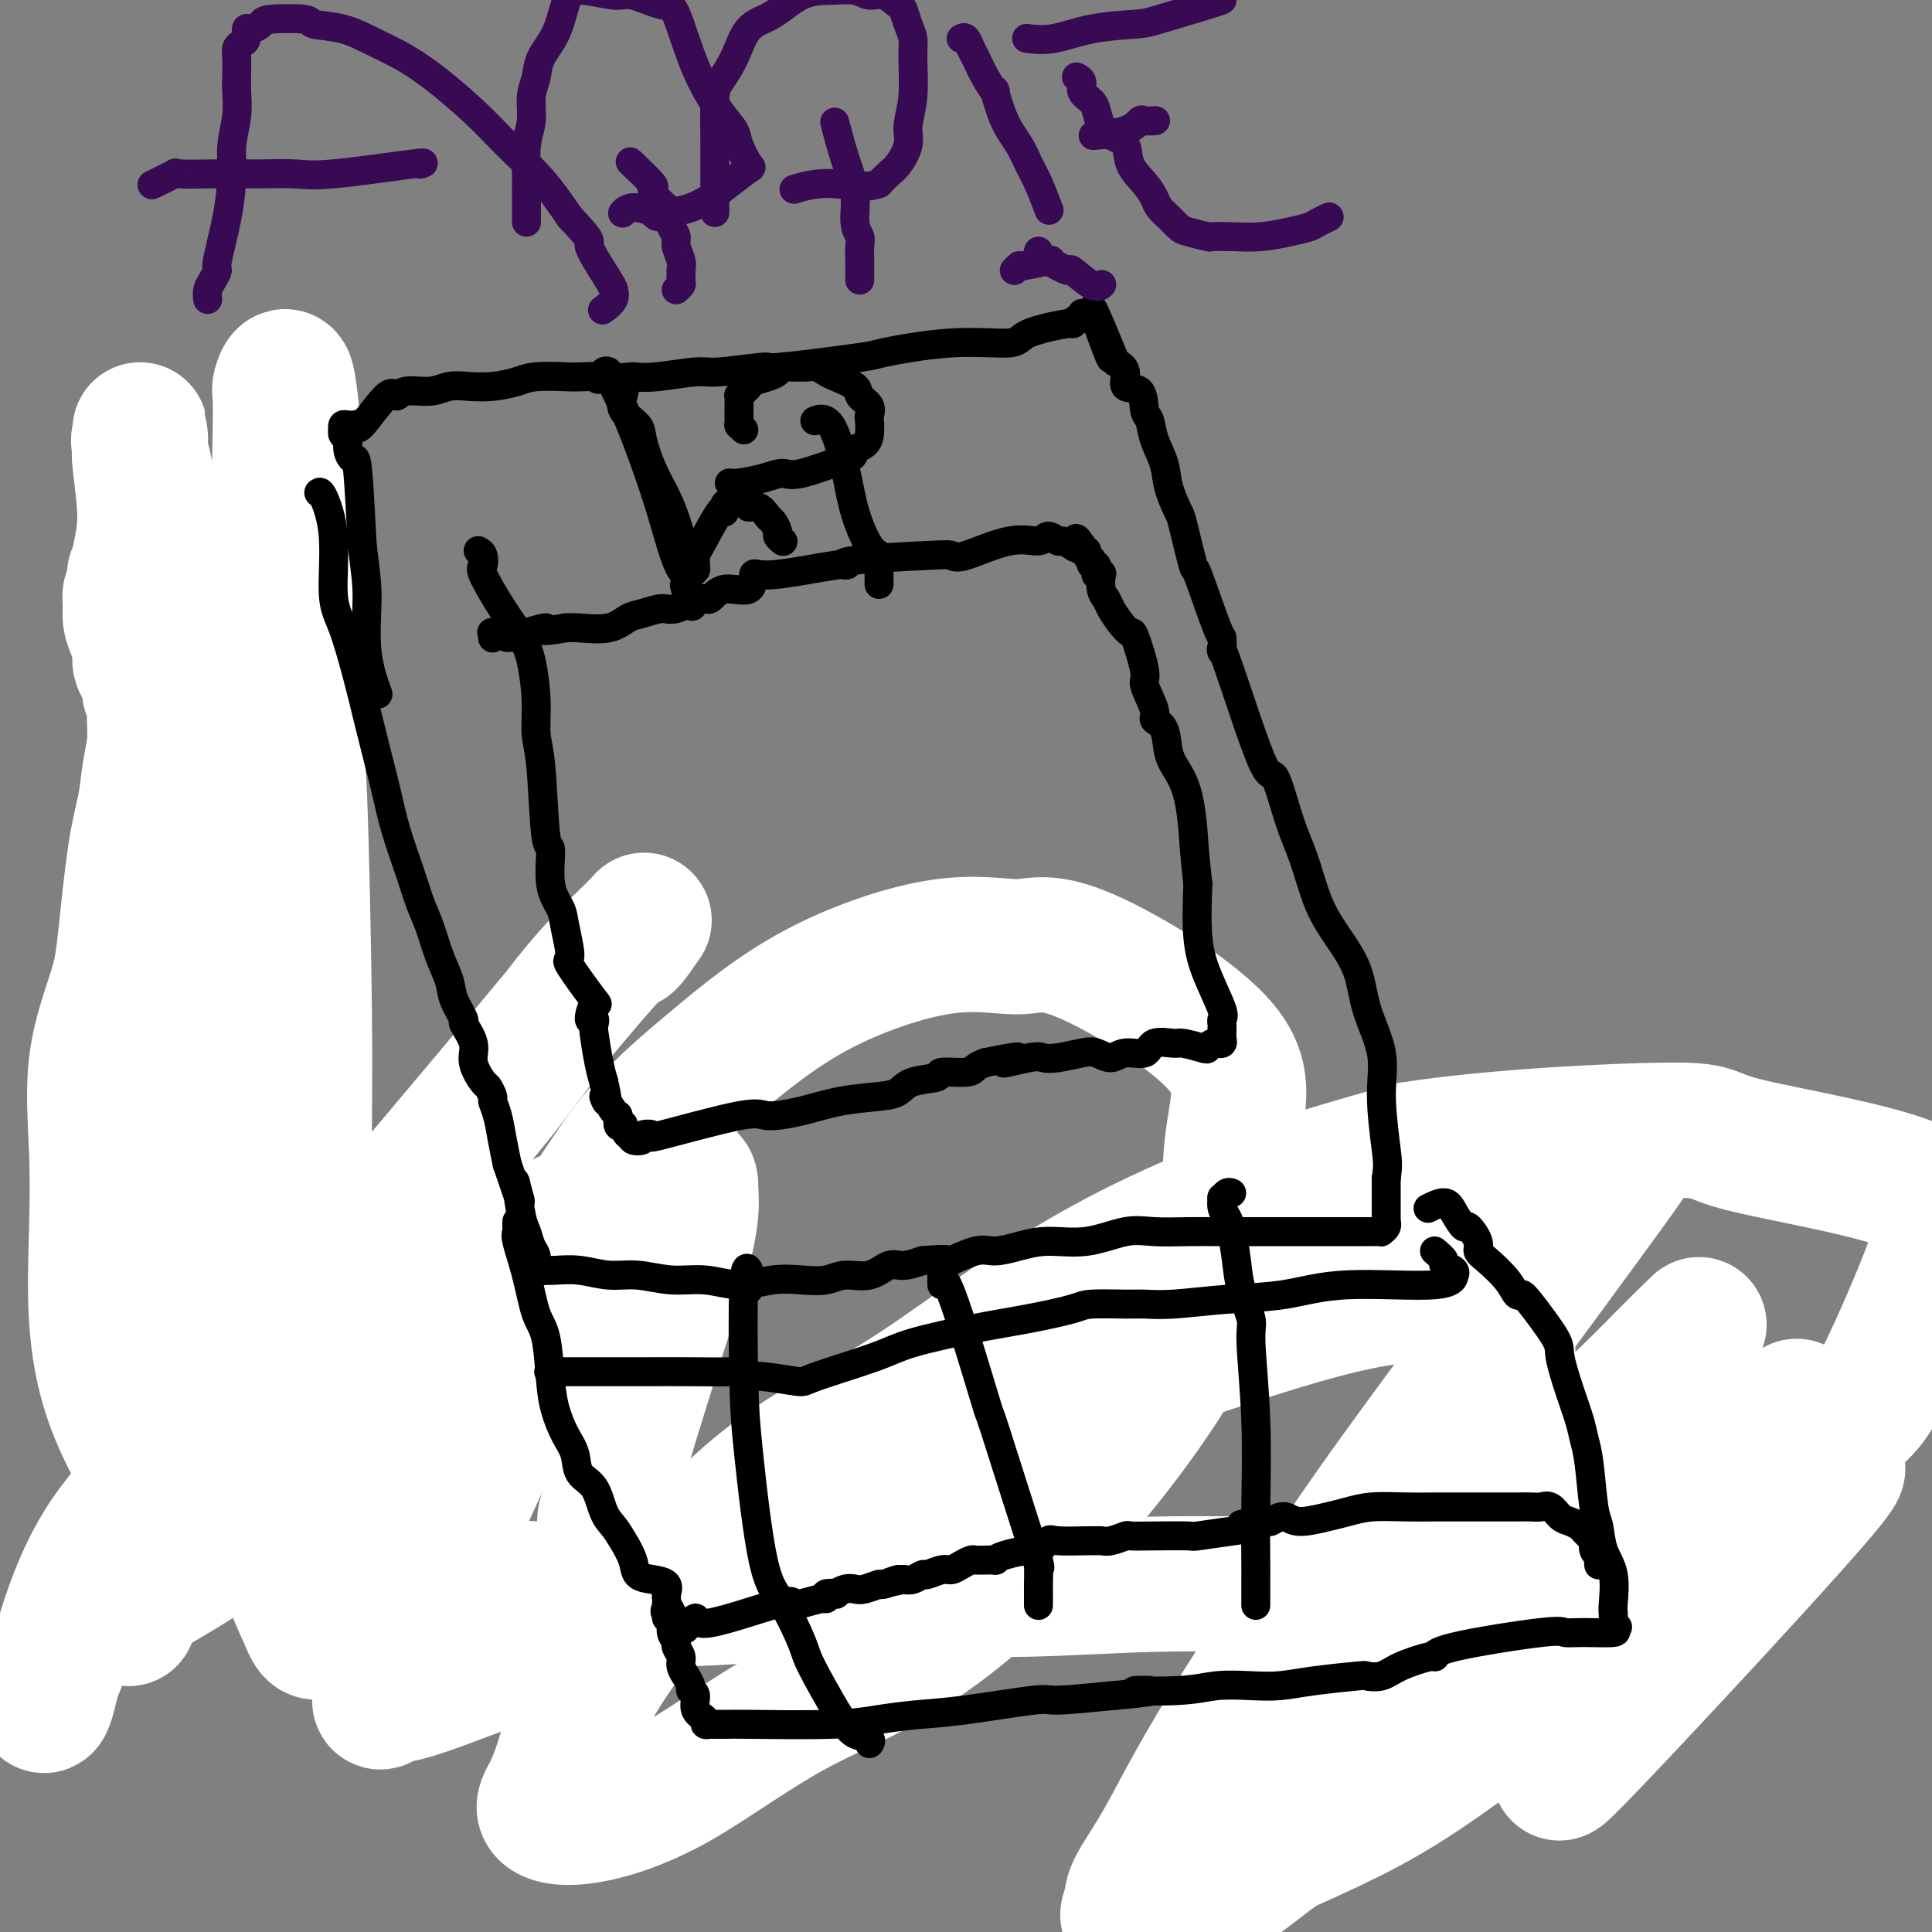 <svg viewBox='0 0 400 400' version='1.1' xmlns='http://www.w3.org/2000/svg' xmlns:xlink='http://www.w3.org/1999/xlink'><rect x="0" y="0" width="400" height="400" fill="#808080" stroke="none"/><g fill='none' stroke='#000000' stroke-width='6' stroke-linecap='round' stroke-linejoin='round'><path d='M36,117c0.064,0.328 0.128,0.657 0,1c-0.128,0.343 -0.449,0.701 0,1c0.449,0.299 1.669,0.541 2,1c0.331,0.459 -0.226,1.137 0,2c0.226,0.863 1.235,1.913 2,3c0.765,1.087 1.285,2.212 2,4c0.715,1.788 1.624,4.241 2,6c0.376,1.759 0.218,2.826 1,5c0.782,2.174 2.503,5.455 3,7c0.497,1.545 -0.230,1.354 0,2c0.230,0.646 1.419,2.129 2,4c0.581,1.871 0.556,4.130 1,6c0.444,1.870 1.357,3.352 2,4c0.643,0.648 1.017,0.463 1,2c-0.017,1.537 -0.425,4.797 0,7c0.425,2.203 1.681,3.348 2,4c0.319,0.652 -0.301,0.812 0,4c0.301,3.188 1.523,9.405 2,13c0.477,3.595 0.209,4.568 0,5c-0.209,0.432 -0.359,0.323 0,2c0.359,1.677 1.226,5.140 2,7c0.774,1.860 1.455,2.117 2,4c0.545,1.883 0.954,5.392 1,7c0.046,1.608 -0.273,1.317 0,2c0.273,0.683 1.136,2.342 2,4'/><path d='M65,224c2.091,10.795 1.320,7.284 1,7c-0.320,-0.284 -0.187,2.661 0,5c0.187,2.339 0.430,4.072 1,6c0.570,1.928 1.467,4.051 2,6c0.533,1.949 0.701,3.725 1,5c0.299,1.275 0.729,2.048 1,4c0.271,1.952 0.383,5.084 1,7c0.617,1.916 1.737,2.616 2,4c0.263,1.384 -0.332,3.450 0,5c0.332,1.550 1.591,2.582 2,4c0.409,1.418 -0.034,3.222 0,6c0.034,2.778 0.543,6.528 1,9c0.457,2.472 0.861,3.664 1,5c0.139,1.336 0.013,2.816 0,4c-0.013,1.184 0.088,2.074 0,3c-0.088,0.926 -0.365,1.890 0,3c0.365,1.110 1.370,2.367 2,3c0.630,0.633 0.883,0.642 1,1c0.117,0.358 0.098,1.066 0,2c-0.098,0.934 -0.275,2.096 0,3c0.275,0.904 1.002,1.552 1,2c-0.002,0.448 -0.733,0.696 -1,1c-0.267,0.304 -0.071,0.664 0,1c0.071,0.336 0.018,0.648 0,1c-0.018,0.352 -0.001,0.743 0,1c0.001,0.257 -0.014,0.381 0,1c0.014,0.619 0.055,1.733 0,2c-0.055,0.267 -0.207,-0.313 0,0c0.207,0.313 0.773,1.518 1,2c0.227,0.482 0.113,0.241 0,0'/><path d='M82,327c2.813,16.101 1.345,4.854 1,1c-0.345,-3.854 0.432,-0.315 1,1c0.568,1.315 0.926,0.405 1,0c0.074,-0.405 -0.137,-0.305 0,0c0.137,0.305 0.622,0.814 1,1c0.378,0.186 0.649,0.050 1,0c0.351,-0.050 0.780,-0.013 1,0c0.220,0.013 0.229,0.004 1,0c0.771,-0.004 2.304,-0.001 3,0c0.696,0.001 0.557,0.000 1,0c0.443,-0.000 1.469,-0.000 2,0c0.531,0.000 0.566,0.000 1,0c0.434,-0.000 1.266,-0.001 2,0c0.734,0.001 1.369,0.004 2,0c0.631,-0.004 1.258,-0.016 2,0c0.742,0.016 1.599,0.061 2,0c0.401,-0.061 0.346,-0.227 1,0c0.654,0.227 2.016,0.846 3,1c0.984,0.154 1.588,-0.159 3,0c1.412,0.159 3.630,0.790 6,1c2.370,0.210 4.890,0.001 8,0c3.110,-0.001 6.808,0.207 10,0c3.192,-0.207 5.876,-0.829 8,-1c2.124,-0.171 3.687,0.108 6,0c2.313,-0.108 5.375,-0.602 8,-1c2.625,-0.398 4.812,-0.699 7,-1'/><path d='M164,329c8.644,-0.480 6.755,-0.181 8,0c1.245,0.181 5.624,0.245 8,0c2.376,-0.245 2.748,-0.798 4,-1c1.252,-0.202 3.385,-0.053 5,0c1.615,0.053 2.713,0.010 6,0c3.287,-0.010 8.762,0.011 11,0c2.238,-0.011 1.239,-0.056 2,0c0.761,0.056 3.281,0.211 5,0c1.719,-0.211 2.638,-0.789 4,-1c1.362,-0.211 3.168,-0.056 4,0c0.832,0.056 0.688,0.011 3,0c2.312,-0.011 7.078,0.011 9,0c1.922,-0.011 1.000,-0.055 2,0c1.000,0.055 3.923,0.210 6,0c2.077,-0.210 3.307,-0.785 4,-1c0.693,-0.215 0.850,-0.072 2,0c1.150,0.072 3.294,0.072 5,0c1.706,-0.072 2.975,-0.215 4,0c1.025,0.215 1.805,0.790 3,1c1.195,0.210 2.806,0.056 4,0c1.194,-0.056 1.972,-0.015 3,0c1.028,0.015 2.307,0.004 4,0c1.693,-0.004 3.801,-0.001 5,0c1.199,0.001 1.488,0.000 2,0c0.512,-0.000 1.248,-0.000 2,0c0.752,0.000 1.521,0.000 2,0c0.479,-0.000 0.667,-0.000 1,0c0.333,0.000 0.809,0.000 1,0c0.191,-0.000 0.095,-0.000 0,0'/><path d='M283,327c18.406,-0.458 4.921,-0.602 0,-1c-4.921,-0.398 -1.278,-1.049 0,-1c1.278,0.049 0.191,0.798 0,1c-0.191,0.202 0.515,-0.143 1,0c0.485,0.143 0.748,0.774 1,1c0.252,0.226 0.494,0.045 1,0c0.506,-0.045 1.275,0.044 2,0c0.725,-0.044 1.407,-0.222 2,0c0.593,0.222 1.097,0.843 2,1c0.903,0.157 2.204,-0.150 3,0c0.796,0.150 1.087,0.758 2,1c0.913,0.242 2.448,0.117 3,0c0.552,-0.117 0.123,-0.228 1,0c0.877,0.228 3.062,0.793 4,1c0.938,0.207 0.630,0.055 1,0c0.370,-0.055 1.420,-0.015 2,0c0.580,0.015 0.692,0.004 1,0c0.308,-0.004 0.814,-0.001 1,0c0.186,0.001 0.053,0.000 0,0c-0.053,-0.000 -0.027,-0.000 0,0'/><path d='M310,330c4.500,0.500 2.250,0.250 0,0'/></g>
<g fill='none' stroke='#FFFFFF' stroke-width='28' stroke-linecap='round' stroke-linejoin='round'><path d='M299,335c0.040,-0.251 0.080,-0.502 0,-1c-0.080,-0.498 -0.279,-1.243 -1,-2c-0.721,-0.757 -1.964,-1.524 -3,-2c-1.036,-0.476 -1.863,-0.659 -4,-1c-2.137,-0.341 -5.582,-0.838 -10,-1c-4.418,-0.162 -9.807,0.011 -17,0c-7.193,-0.011 -16.190,-0.208 -25,0c-8.810,0.208 -17.434,0.819 -26,1c-8.566,0.181 -17.073,-0.069 -26,0c-8.927,0.069 -18.273,0.455 -27,1c-8.727,0.545 -16.835,1.249 -25,1c-8.165,-0.249 -16.388,-1.449 -24,-2c-7.612,-0.551 -14.614,-0.451 -22,-1c-7.386,-0.549 -15.158,-1.746 -22,-3c-6.842,-1.254 -12.755,-2.567 -18,-5c-5.245,-2.433 -9.822,-5.988 -13,-9c-3.178,-3.012 -4.956,-5.483 -7,-9c-2.044,-3.517 -4.355,-8.082 -6,-13c-1.645,-4.918 -2.623,-10.189 -3,-16c-0.377,-5.811 -0.151,-12.161 0,-18c0.151,-5.839 0.228,-11.168 0,-17c-0.228,-5.832 -0.762,-12.168 0,-18c0.762,-5.832 2.820,-11.160 4,-15c1.180,-3.840 1.483,-6.192 2,-11c0.517,-4.808 1.249,-12.071 2,-17c0.751,-4.929 1.523,-7.522 2,-10c0.477,-2.478 0.661,-4.841 1,-7c0.339,-2.159 0.833,-4.115 1,-6c0.167,-1.885 0.006,-3.700 0,-5c-0.006,-1.300 0.141,-2.086 0,-3c-0.141,-0.914 -0.571,-1.957 -1,-3'/><path d='M31,143c-0.317,-2.504 -0.611,-3.264 -1,-4c-0.389,-0.736 -0.875,-1.447 -1,-2c-0.125,-0.553 0.109,-0.949 0,-2c-0.109,-1.051 -0.561,-2.756 -1,-4c-0.439,-1.244 -0.863,-2.026 -1,-3c-0.137,-0.974 0.015,-2.141 0,-3c-0.015,-0.859 -0.196,-1.410 0,-2c0.196,-0.590 0.771,-1.219 1,-2c0.229,-0.781 0.113,-1.714 0,-2c-0.113,-0.286 -0.222,0.075 0,0c0.222,-0.075 0.774,-0.588 1,-1c0.226,-0.412 0.127,-0.725 0,-1c-0.127,-0.275 -0.283,-0.511 0,-2c0.283,-1.489 1.004,-4.230 1,-8c-0.004,-3.770 -0.733,-8.570 -1,-11c-0.267,-2.430 -0.072,-2.491 0,-3c0.072,-0.509 0.020,-1.466 0,-2c-0.020,-0.534 -0.008,-0.644 0,-1c0.008,-0.356 0.013,-0.958 0,-1c-0.013,-0.042 -0.043,0.477 0,1c0.043,0.523 0.160,1.050 0,1c-0.160,-0.050 -0.597,-0.677 0,2c0.597,2.677 2.229,8.659 3,17c0.771,8.341 0.681,19.040 1,30c0.319,10.960 1.047,22.182 2,34c0.953,11.818 2.129,24.234 3,35c0.871,10.766 1.435,19.883 2,29'/><path d='M40,238c2.603,30.530 3.611,32.854 4,35c0.389,2.146 0.159,4.114 1,8c0.841,3.886 2.754,9.690 4,13c1.246,3.310 1.825,4.127 3,5c1.175,0.873 2.944,1.801 4,2c1.056,0.199 1.397,-0.332 2,-1c0.603,-0.668 1.468,-1.472 2,-3c0.532,-1.528 0.732,-3.780 1,-7c0.268,-3.220 0.605,-7.407 1,-12c0.395,-4.593 0.849,-9.592 1,-17c0.151,-7.408 0.000,-17.224 0,-25c-0.000,-7.776 0.150,-13.512 0,-27c-0.150,-13.488 -0.601,-34.727 -1,-44c-0.399,-9.273 -0.748,-6.579 -1,-12c-0.252,-5.421 -0.408,-18.956 -1,-27c-0.592,-8.044 -1.620,-10.595 -2,-16c-0.380,-5.405 -0.113,-13.663 0,-19c0.113,-5.337 0.073,-7.752 0,-9c-0.073,-1.248 -0.177,-1.328 0,-2c0.177,-0.672 0.637,-1.934 1,-2c0.363,-0.066 0.629,1.065 1,4c0.371,2.935 0.846,7.672 1,10c0.154,2.328 -0.013,2.245 0,9c0.013,6.755 0.208,20.348 0,33c-0.208,12.652 -0.818,24.362 -1,36c-0.182,11.638 0.064,23.203 0,40c-0.064,16.797 -0.437,38.827 -1,54c-0.563,15.173 -1.316,23.490 -1,32c0.316,8.510 1.700,17.214 2,22c0.300,4.786 -0.486,5.653 0,8c0.486,2.347 2.243,6.173 4,10'/><path d='M64,336c1.931,5.224 3.757,-1.717 4,-4c0.243,-2.283 -1.097,0.092 2,-3c3.097,-3.092 10.632,-11.651 16,-19c5.368,-7.349 8.568,-13.486 12,-20c3.432,-6.514 7.095,-13.403 11,-20c3.905,-6.597 8.054,-12.901 12,-19c3.946,-6.099 7.691,-11.992 12,-17c4.309,-5.008 9.182,-9.129 15,-14c5.818,-4.871 12.580,-10.491 21,-15c8.420,-4.509 18.500,-7.906 26,-9c7.500,-1.094 12.422,0.115 16,0c3.578,-0.115 5.812,-1.554 14,2c8.188,3.554 22.332,12.100 28,19c5.668,6.900 2.862,12.154 2,21c-0.862,8.846 0.222,21.286 -9,39c-9.222,17.714 -28.749,40.703 -44,54c-15.251,13.297 -26.225,16.902 -36,22c-9.775,5.098 -18.352,11.691 -26,16c-7.648,4.309 -14.368,6.336 -19,7c-4.632,0.664 -7.178,-0.036 -8,-1c-0.822,-0.964 0.078,-2.194 1,-4c0.922,-1.806 1.864,-4.190 3,-8c1.136,-3.810 2.467,-9.047 9,-19c6.533,-9.953 18.270,-24.623 29,-34c10.730,-9.377 20.453,-13.462 31,-20c10.547,-6.538 21.916,-15.529 34,-23c12.084,-7.471 24.881,-13.420 37,-18c12.119,-4.580 23.559,-7.790 35,-11'/><path d='M292,238c17.019,-2.686 42.066,-3.899 53,-4c10.934,-0.101 7.754,0.912 16,3c8.246,2.088 27.917,5.251 36,9c8.083,3.749 4.579,8.085 4,9c-0.579,0.915 1.767,-1.592 0,4c-1.767,5.592 -7.646,19.282 -11,26c-3.354,6.718 -4.183,6.463 -10,12c-5.817,5.537 -16.622,16.867 -27,26c-10.378,9.133 -20.328,16.070 -31,24c-10.672,7.930 -22.065,16.852 -32,23c-9.935,6.148 -18.412,9.523 -28,14c-9.588,4.477 -20.286,10.057 -25,12c-4.714,1.943 -3.443,0.248 -3,-1c0.443,-1.248 0.058,-2.050 1,-4c0.942,-1.950 3.210,-5.047 6,-10c2.790,-4.953 6.103,-11.761 13,-23c6.897,-11.239 17.377,-26.909 25,-38c7.623,-11.091 12.390,-17.604 23,-32c10.610,-14.396 27.063,-36.676 33,-45c5.937,-8.324 1.358,-2.694 -1,-1c-2.358,1.694 -2.494,-0.549 -4,-1c-1.506,-0.451 -4.380,0.891 -10,3c-5.620,2.109 -13.986,4.985 -24,9c-10.014,4.015 -21.676,9.167 -35,15c-13.324,5.833 -28.310,12.345 -41,18c-12.690,5.655 -23.086,10.452 -34,15c-10.914,4.548 -22.348,8.848 -30,12c-7.652,3.152 -11.522,5.156 -16,6c-4.478,0.844 -9.565,0.527 -12,0c-2.435,-0.527 -2.217,-1.263 -2,-2'/><path d='M126,317c-1.953,-1.701 0.166,-4.954 1,-7c0.834,-2.046 0.385,-2.886 1,-6c0.615,-3.114 2.294,-8.503 4,-14c1.706,-5.497 3.439,-11.101 5,-16c1.561,-4.899 2.950,-9.094 4,-13c1.050,-3.906 1.759,-7.524 2,-10c0.241,-2.476 0.012,-3.810 0,-5c-0.012,-1.190 0.194,-2.237 -2,-2c-2.194,0.237 -6.788,1.759 -13,4c-6.212,2.241 -14.044,5.200 -28,13c-13.956,7.800 -34.038,20.439 -49,31c-14.962,10.561 -24.805,19.042 -31,30c-6.195,10.958 -8.741,24.391 -10,29c-1.259,4.609 -1.230,0.393 -1,-1c0.230,-1.393 0.662,0.038 2,-3c1.338,-3.038 3.581,-10.543 12,-24c8.419,-13.457 23.015,-32.864 37,-49c13.985,-16.136 27.358,-29.001 37,-40c9.642,-10.999 15.552,-20.132 21,-27c5.448,-6.868 10.435,-11.472 13,-14c2.565,-2.528 2.709,-2.979 2,-2c-0.709,0.979 -2.272,3.388 -3,4c-0.728,0.612 -0.623,-0.572 -4,3c-3.377,3.572 -10.238,11.900 -17,20c-6.762,8.100 -13.427,15.972 -21,25c-7.573,9.028 -16.054,19.212 -21,25c-4.946,5.788 -6.357,7.180 -12,15c-5.643,7.820 -15.519,22.067 -21,31c-5.481,8.933 -6.566,12.552 -7,15c-0.434,2.448 -0.217,3.724 0,5'/><path d='M27,334c-0.942,2.768 0.202,-0.311 1,-2c0.798,-1.689 1.248,-1.988 3,-3c1.752,-1.012 4.804,-2.739 10,-6c5.196,-3.261 12.535,-8.057 21,-14c8.465,-5.943 18.057,-13.033 26,-19c7.943,-5.967 14.237,-10.811 19,-15c4.763,-4.189 7.995,-7.722 10,-9c2.005,-1.278 2.781,-0.302 3,0c0.219,0.302 -0.121,-0.070 -1,1c-0.879,1.070 -2.297,3.580 -3,4c-0.703,0.420 -0.690,-1.251 -8,14c-7.310,15.251 -21.941,47.426 -27,60c-5.059,12.574 -0.545,5.549 0,4c0.545,-1.549 -2.881,2.380 1,2c3.881,-0.380 15.067,-5.067 18,-6c2.933,-0.933 -2.386,1.889 17,-7c19.386,-8.889 63.477,-29.490 83,-39c19.523,-9.510 14.478,-7.928 23,-11c8.522,-3.072 30.610,-10.798 45,-15c14.390,-4.202 21.081,-4.881 27,-5c5.919,-0.119 11.066,0.320 14,3c2.934,2.680 3.656,7.600 3,15c-0.656,7.400 -2.690,17.279 -6,26c-3.310,8.721 -7.894,16.282 -13,24c-5.106,7.718 -10.732,15.591 -16,23c-5.268,7.409 -10.177,14.353 -14,19c-3.823,4.647 -6.561,6.998 -8,9c-1.439,2.002 -1.580,3.654 0,3c1.580,-0.654 4.880,-3.616 11,-8c6.120,-4.384 15.060,-10.192 24,-16'/><path d='M290,366c9.010,-6.924 14.036,-12.235 30,-23c15.964,-10.765 42.868,-26.984 53,-33c10.132,-6.016 3.492,-1.828 4,-3c0.508,-1.172 8.164,-7.704 -1,3c-9.164,10.704 -35.147,38.644 -46,50c-10.853,11.356 -6.575,6.126 -5,4c1.575,-2.126 0.447,-1.149 0,-1c-0.447,0.149 -0.214,-0.530 1,-2c1.214,-1.470 3.408,-3.733 6,-8c2.592,-4.267 5.583,-10.540 9,-17c3.417,-6.460 7.260,-13.107 12,-20c4.740,-6.893 10.378,-14.032 12,-17c1.622,-2.968 -0.772,-1.766 2,-4c2.772,-2.234 10.710,-7.904 -2,1c-12.710,8.904 -46.069,32.381 -59,42c-12.931,9.619 -5.433,5.381 -4,4c1.433,-1.381 -3.198,0.094 -5,1c-1.802,0.906 -0.776,1.243 0,0c0.776,-1.243 1.301,-4.065 3,-7c1.699,-2.935 4.573,-5.982 8,-11c3.427,-5.018 7.408,-12.005 13,-19c5.592,-6.995 12.796,-13.997 20,-21'/><path d='M341,285c5.333,-5.489 8.667,-8.711 10,-10c1.333,-1.289 0.667,-0.644 0,0'/></g>
<g fill='none' stroke='#000000' stroke-width='6' stroke-linecap='round' stroke-linejoin='round'><path d='M66,102c0.186,-0.158 0.371,-0.316 1,1c0.629,1.316 1.701,4.106 2,8c0.299,3.894 -0.177,8.892 0,12c0.177,3.108 1.006,4.328 2,7c0.994,2.672 2.152,6.798 3,10c0.848,3.202 1.386,5.482 2,8c0.614,2.518 1.305,5.275 2,8c0.695,2.725 1.394,5.420 2,8c0.606,2.580 1.121,5.046 2,8c0.879,2.954 2.124,6.397 3,9c0.876,2.603 1.385,4.365 2,6c0.615,1.635 1.336,3.143 2,5c0.664,1.857 1.272,4.064 2,6c0.728,1.936 1.576,3.603 2,5c0.424,1.397 0.423,2.525 1,4c0.577,1.475 1.731,3.296 2,4c0.269,0.704 -0.346,0.292 0,1c0.346,0.708 1.652,2.537 2,4c0.348,1.463 -0.261,2.562 0,4c0.261,1.438 1.393,3.216 2,4c0.607,0.784 0.687,0.575 1,1c0.313,0.425 0.857,1.484 1,2c0.143,0.516 -0.116,0.489 0,1c0.116,0.511 0.608,1.561 1,3c0.392,1.439 0.683,3.268 1,5c0.317,1.732 0.658,3.366 1,5'/><path d='M105,241c4.024,11.894 2.584,7.130 2,5c-0.584,-2.130 -0.310,-1.627 0,0c0.310,1.627 0.657,4.377 1,6c0.343,1.623 0.680,2.120 1,3c0.320,0.880 0.621,2.144 1,3c0.379,0.856 0.836,1.305 1,2c0.164,0.695 0.034,1.636 0,2c-0.034,0.364 0.028,0.150 0,0c-0.028,-0.150 -0.147,-0.236 0,0c0.147,0.236 0.561,0.794 1,1c0.439,0.206 0.902,0.059 1,0c0.098,-0.059 -0.171,-0.031 0,0c0.171,0.031 0.781,0.065 2,0c1.219,-0.065 3.048,-0.229 5,0c1.952,0.229 4.028,0.851 6,1c1.972,0.149 3.838,-0.174 6,0c2.162,0.174 4.618,0.845 7,1c2.382,0.155 4.689,-0.206 7,0c2.311,0.206 4.626,0.979 7,1c2.374,0.021 4.805,-0.710 7,-1c2.195,-0.290 4.152,-0.138 6,0c1.848,0.138 3.585,0.262 5,0c1.415,-0.262 2.506,-0.910 4,-1c1.494,-0.090 3.390,0.378 5,0c1.610,-0.378 2.933,-1.602 4,-2c1.067,-0.398 1.876,0.029 3,0c1.124,-0.029 2.562,-0.515 4,-1'/><path d='M191,261c6.982,-0.649 5.439,0.228 6,0c0.561,-0.228 3.228,-1.562 5,-2c1.772,-0.438 2.651,0.019 4,0c1.349,-0.019 3.170,-0.513 5,-1c1.830,-0.487 3.670,-0.968 6,-1c2.330,-0.032 5.149,0.384 8,0c2.851,-0.384 5.733,-1.567 8,-2c2.267,-0.433 3.919,-0.116 6,0c2.081,0.116 4.592,0.031 7,0c2.408,-0.031 4.713,-0.008 7,0c2.287,0.008 4.557,0.002 6,0c1.443,-0.002 2.059,-0.001 6,0c3.941,0.001 11.206,0.000 14,0c2.794,-0.000 1.117,-0.000 1,0c-0.117,0.000 1.327,0.001 2,0c0.673,-0.001 0.576,-0.003 1,0c0.424,0.003 1.367,0.011 2,0c0.633,-0.011 0.954,-0.039 1,0c0.046,0.039 -0.184,0.146 0,0c0.184,-0.146 0.781,-0.546 1,-1c0.219,-0.454 0.059,-0.963 0,-1c-0.059,-0.037 -0.016,0.396 0,0c0.016,-0.396 0.004,-1.622 0,-2c-0.004,-0.378 -0.001,0.090 0,0c0.001,-0.090 0.000,-0.740 0,-2c-0.000,-1.260 -0.000,-3.130 0,-5'/><path d='M287,244c0.382,-2.508 0.336,-3.277 0,-6c-0.336,-2.723 -0.963,-7.398 -1,-11c-0.037,-3.602 0.517,-6.129 0,-9c-0.517,-2.871 -2.105,-6.086 -3,-9c-0.895,-2.914 -1.096,-5.526 -2,-8c-0.904,-2.474 -2.511,-4.810 -4,-7c-1.489,-2.190 -2.859,-4.235 -4,-7c-1.141,-2.765 -2.054,-6.251 -3,-9c-0.946,-2.749 -1.924,-4.760 -3,-8c-1.076,-3.240 -2.250,-7.707 -3,-9c-0.750,-1.293 -1.076,0.589 -3,-4c-1.924,-4.589 -5.444,-15.649 -7,-20c-1.556,-4.351 -1.147,-1.992 -1,-2c0.147,-0.008 0.032,-2.384 0,-3c-0.032,-0.616 0.018,0.529 -1,-2c-1.018,-2.529 -3.103,-8.731 -4,-11c-0.897,-2.269 -0.607,-0.605 -1,-2c-0.393,-1.395 -1.471,-5.849 -2,-8c-0.529,-2.151 -0.509,-1.998 -1,-3c-0.491,-1.002 -1.494,-3.158 -2,-5c-0.506,-1.842 -0.514,-3.370 -1,-5c-0.486,-1.630 -1.448,-3.362 -2,-5c-0.552,-1.638 -0.693,-3.180 -1,-4c-0.307,-0.820 -0.781,-0.916 -1,-2c-0.219,-1.084 -0.182,-3.157 -1,-4c-0.818,-0.843 -2.489,-0.458 -3,-1c-0.511,-0.542 0.140,-2.012 0,-3c-0.140,-0.988 -1.070,-1.494 -2,-2'/><path d='M231,75c-8.216,-20.171 -3.756,-7.600 -2,-3c1.756,4.600 0.807,1.229 0,-1c-0.807,-2.229 -1.474,-3.315 -2,-4c-0.526,-0.685 -0.911,-0.968 -1,-1c-0.089,-0.032 0.120,0.186 0,0c-0.120,-0.186 -0.567,-0.778 -1,-1c-0.433,-0.222 -0.850,-0.075 -1,0c-0.150,0.075 -0.031,0.077 0,0c0.031,-0.077 -0.026,-0.232 0,0c0.026,0.232 0.136,0.852 0,1c-0.136,0.148 -0.519,-0.177 -1,0c-0.481,0.177 -1.060,0.854 -1,1c0.060,0.146 0.760,-0.241 -1,0c-1.760,0.241 -5.980,1.110 -8,2c-2.020,0.890 -1.840,1.801 -4,2c-2.160,0.199 -6.662,-0.316 -12,0c-5.338,0.316 -11.514,1.462 -14,2c-2.486,0.538 -1.283,0.469 -5,1c-3.717,0.531 -12.353,1.663 -16,2c-3.647,0.337 -2.306,-0.120 -4,0c-1.694,0.120 -6.423,0.816 -9,1c-2.577,0.184 -3.001,-0.143 -5,0c-1.999,0.143 -5.571,0.755 -8,1c-2.429,0.245 -3.714,0.122 -5,0'/><path d='M131,78c-12.651,1.084 -5.278,0.293 -4,0c1.278,-0.293 -3.539,-0.089 -6,0c-2.461,0.089 -2.566,0.063 -4,0c-1.434,-0.063 -4.197,-0.161 -6,0c-1.803,0.161 -2.648,0.583 -4,1c-1.352,0.417 -3.213,0.828 -5,1c-1.787,0.172 -3.501,0.104 -5,0c-1.499,-0.104 -2.783,-0.244 -4,0c-1.217,0.244 -2.368,0.873 -4,1c-1.632,0.127 -3.744,-0.247 -5,0c-1.256,0.247 -1.656,1.113 -2,1c-0.344,-0.113 -0.631,-1.207 -2,0c-1.369,1.207 -3.820,4.716 -5,6c-1.180,1.284 -1.091,0.343 -1,0c0.091,-0.343 0.182,-0.088 0,0c-0.182,0.088 -0.637,0.009 -1,0c-0.363,-0.009 -0.634,0.053 -1,0c-0.366,-0.053 -0.826,-0.222 -1,0c-0.174,0.222 -0.061,0.835 0,1c0.061,0.165 0.072,-0.119 0,0c-0.072,0.119 -0.227,0.640 0,1c0.227,0.360 0.834,0.558 1,1c0.166,0.442 -0.110,1.129 0,2c0.110,0.871 0.607,1.927 1,2c0.393,0.073 0.684,-0.836 1,2c0.316,2.836 0.658,9.418 1,16'/><path d='M75,113c0.722,5.820 1.029,7.869 1,11c-0.029,3.131 -0.392,7.343 0,11c0.392,3.657 1.541,6.759 2,8c0.459,1.241 0.230,0.620 0,0'/><path d='M99,114c0.398,0.211 0.796,0.422 1,1c0.204,0.578 0.215,1.522 0,2c-0.215,0.478 -0.656,0.488 0,2c0.656,1.512 2.410,4.526 4,7c1.590,2.474 3.018,4.409 4,6c0.982,1.591 1.520,2.838 2,5c0.480,2.162 0.903,5.239 1,8c0.097,2.761 -0.134,5.207 0,7c0.134,1.793 0.631,2.934 1,7c0.369,4.066 0.609,11.056 1,14c0.391,2.944 0.933,1.841 1,3c0.067,1.159 -0.341,4.580 0,7c0.341,2.420 1.430,3.837 2,5c0.570,1.163 0.619,2.070 1,4c0.381,1.930 1.092,4.883 1,6c-0.092,1.117 -0.988,0.400 0,2c0.988,1.600 3.858,5.518 5,7c1.142,1.482 0.554,0.529 0,1c-0.554,0.471 -1.074,2.366 -1,3c0.074,0.634 0.741,0.007 1,0c0.259,-0.007 0.111,0.606 0,1c-0.111,0.394 -0.184,0.568 0,2c0.184,1.432 0.624,4.124 1,6c0.376,1.876 0.688,2.938 1,4'/><path d='M125,224c1.598,6.848 0.092,3.468 0,3c-0.092,-0.468 1.228,1.978 2,3c0.772,1.022 0.994,0.621 1,1c0.006,0.379 -0.204,1.536 0,2c0.204,0.464 0.823,0.233 1,0c0.177,-0.233 -0.088,-0.468 0,0c0.088,0.468 0.529,1.639 1,2c0.471,0.361 0.973,-0.086 1,0c0.027,0.086 -0.421,0.707 0,1c0.421,0.293 1.710,0.260 2,0c0.290,-0.260 -0.417,-0.745 0,-1c0.417,-0.255 1.960,-0.281 2,0c0.040,0.281 -1.424,0.867 2,0c3.424,-0.867 11.735,-3.188 16,-4c4.265,-0.812 4.483,-0.114 6,0c1.517,0.114 4.332,-0.354 7,-1c2.668,-0.646 5.189,-1.468 8,-2c2.811,-0.532 5.911,-0.773 8,-1c2.089,-0.227 3.165,-0.438 4,-1c0.835,-0.562 1.427,-1.474 3,-2c1.573,-0.526 4.126,-0.666 5,-1c0.874,-0.334 0.069,-0.863 1,-1c0.931,-0.137 3.597,0.117 5,0c1.403,-0.117 1.544,-0.605 2,-1c0.456,-0.395 1.228,-0.698 2,-1'/><path d='M204,220c11.627,-2.416 5.195,-0.455 4,0c-1.195,0.455 2.848,-0.598 5,-1c2.152,-0.402 2.414,-0.155 3,0c0.586,0.155 1.495,0.219 3,0c1.505,-0.219 3.604,-0.722 5,-1c1.396,-0.278 2.087,-0.331 3,0c0.913,0.331 2.049,1.045 3,1c0.951,-0.045 1.719,-0.850 3,-1c1.281,-0.150 3.075,0.356 4,0c0.925,-0.356 0.979,-1.572 2,-2c1.021,-0.428 3.008,-0.066 4,0c0.992,0.066 0.988,-0.164 2,0c1.012,0.164 3.041,0.723 4,1c0.959,0.277 0.849,0.271 1,0c0.151,-0.271 0.562,-0.808 1,-1c0.438,-0.192 0.902,-0.040 1,0c0.098,0.040 -0.170,-0.031 0,0c0.170,0.031 0.778,0.163 1,0c0.222,-0.163 0.059,-0.621 0,-1c-0.059,-0.379 -0.013,-0.678 0,-1c0.013,-0.322 -0.006,-0.667 0,-1c0.006,-0.333 0.036,-0.653 0,-1c-0.036,-0.347 -0.140,-0.720 0,-1c0.140,-0.280 0.522,-0.467 0,-2c-0.522,-1.533 -1.948,-4.413 -3,-7c-1.052,-2.587 -1.729,-4.882 -2,-8c-0.271,-3.118 -0.135,-7.059 0,-11'/><path d='M248,183c-0.809,-7.241 -0.831,-8.843 -1,-11c-0.169,-2.157 -0.484,-4.868 -1,-7c-0.516,-2.132 -1.232,-3.684 -2,-5c-0.768,-1.316 -1.587,-2.395 -2,-4c-0.413,-1.605 -0.420,-3.737 -1,-5c-0.580,-1.263 -1.731,-1.656 -2,-2c-0.269,-0.344 0.346,-0.637 0,-2c-0.346,-1.363 -1.654,-3.796 -2,-5c-0.346,-1.204 0.268,-1.180 0,-3c-0.268,-1.820 -1.420,-5.485 -2,-7c-0.580,-1.515 -0.590,-0.880 -1,-1c-0.410,-0.120 -1.220,-0.996 -2,-2c-0.780,-1.004 -1.528,-2.136 -2,-3c-0.472,-0.864 -0.666,-1.461 -1,-2c-0.334,-0.539 -0.807,-1.019 -1,-2c-0.193,-0.981 -0.104,-2.462 0,-3c0.104,-0.538 0.225,-0.134 0,0c-0.225,0.134 -0.796,-0.001 -1,0c-0.204,0.001 -0.041,0.140 0,0c0.041,-0.140 -0.041,-0.559 0,-1c0.041,-0.441 0.203,-0.906 0,-1c-0.203,-0.094 -0.771,0.181 -1,0c-0.229,-0.181 -0.118,-0.818 0,-1c0.118,-0.182 0.241,0.092 0,0c-0.241,-0.092 -0.848,-0.550 -1,-1c-0.152,-0.450 0.151,-0.890 0,-1c-0.151,-0.110 -0.758,0.112 -1,0c-0.242,-0.112 -0.121,-0.556 0,-1'/><path d='M224,113c-1.898,-2.957 -1.142,-0.850 -1,0c0.142,0.850 -0.330,0.443 -1,0c-0.670,-0.443 -1.539,-0.920 -2,-1c-0.461,-0.080 -0.515,0.239 -1,0c-0.485,-0.239 -1.400,-1.034 -2,-1c-0.600,0.034 -0.883,0.898 -2,1c-1.117,0.102 -3.068,-0.559 -6,0c-2.932,0.559 -6.846,2.336 -9,3c-2.154,0.664 -2.548,0.214 -3,0c-0.452,-0.214 -0.961,-0.193 -5,0c-4.039,0.193 -11.608,0.556 -15,1c-3.392,0.444 -2.607,0.968 -2,1c0.607,0.032 1.036,-0.428 -2,0c-3.036,0.428 -9.538,1.745 -13,2c-3.462,0.255 -3.883,-0.550 -4,0c-0.117,0.550 0.071,2.457 -1,3c-1.071,0.543 -3.401,-0.276 -5,0c-1.599,0.276 -2.465,1.646 -3,2c-0.535,0.354 -0.737,-0.310 -2,0c-1.263,0.310 -3.588,1.593 -5,2c-1.412,0.407 -1.911,-0.063 -3,0c-1.089,0.063 -2.767,0.658 -4,1c-1.233,0.342 -2.021,0.432 -3,1c-0.979,0.568 -2.148,1.614 -4,2c-1.852,0.386 -4.386,0.110 -6,0c-1.614,-0.110 -2.307,-0.055 -3,0'/><path d='M117,130c-6.605,1.198 -4.117,0.192 -4,0c0.117,-0.192 -2.137,0.431 -4,1c-1.863,0.569 -3.336,1.084 -4,1c-0.664,-0.084 -0.518,-0.769 -1,-1c-0.482,-0.231 -1.593,-0.009 -2,0c-0.407,0.009 -0.109,-0.193 0,0c0.109,0.193 0.029,0.783 0,1c-0.029,0.217 -0.008,0.062 0,0c0.008,-0.062 0.004,-0.031 0,0'/><path d='M107,253c0.003,-0.088 0.007,-0.176 0,0c-0.007,0.176 -0.024,0.617 0,1c0.024,0.383 0.090,0.709 0,1c-0.090,0.291 -0.336,0.548 0,2c0.336,1.452 1.255,4.099 2,7c0.745,2.901 1.315,6.057 2,8c0.685,1.943 1.483,2.672 2,5c0.517,2.328 0.753,6.255 1,9c0.247,2.745 0.507,4.308 1,6c0.493,1.692 1.220,3.513 2,5c0.780,1.487 1.612,2.638 2,4c0.388,1.362 0.330,2.933 1,4c0.670,1.067 2.067,1.629 3,3c0.933,1.371 1.400,3.551 2,5c0.600,1.449 1.332,2.167 2,3c0.668,0.833 1.272,1.780 2,3c0.728,1.220 1.578,2.712 2,4c0.422,1.288 0.414,2.373 1,3c0.586,0.627 1.765,0.798 3,1c1.235,0.202 2.527,0.436 3,1c0.473,0.564 0.127,1.460 0,2c-0.127,0.540 -0.036,0.726 0,1c0.036,0.274 0.018,0.637 0,1'/><path d='M138,332c2.780,4.644 0.730,2.752 0,2c-0.730,-0.752 -0.139,-0.366 0,0c0.139,0.366 -0.174,0.713 0,1c0.174,0.287 0.835,0.514 1,1c0.165,0.486 -0.167,1.232 0,2c0.167,0.768 0.833,1.559 1,2c0.167,0.441 -0.167,0.533 0,1c0.167,0.467 0.833,1.309 1,2c0.167,0.691 -0.167,1.232 0,2c0.167,0.768 0.834,1.762 1,2c0.166,0.238 -0.168,-0.280 0,0c0.168,0.280 0.837,1.360 1,2c0.163,0.640 -0.181,0.841 0,1c0.181,0.159 0.889,0.277 1,1c0.111,0.723 -0.373,2.050 0,3c0.373,0.950 1.604,1.522 2,2c0.396,0.478 -0.044,0.860 0,1c0.044,0.140 0.572,0.037 1,0c0.428,-0.037 0.755,-0.009 1,0c0.245,0.009 0.408,-0.000 1,0c0.592,0.000 1.615,0.011 2,0c0.385,-0.011 0.134,-0.043 4,0c3.866,0.043 11.849,0.161 17,0c5.151,-0.161 7.470,-0.603 10,-1c2.530,-0.397 5.272,-0.750 8,-1c2.728,-0.250 5.443,-0.397 10,-1c4.557,-0.603 10.958,-1.662 14,-2c3.042,-0.338 2.726,0.046 5,0c2.274,-0.046 7.137,-0.523 12,-1'/><path d='M231,351c13.150,-1.171 5.026,-1.098 4,-1c-1.026,0.098 5.045,0.220 9,0c3.955,-0.220 5.792,-0.780 8,-1c2.208,-0.220 4.785,-0.098 7,0c2.215,0.098 4.066,0.171 6,0c1.934,-0.171 3.949,-0.587 7,-1c3.051,-0.413 7.136,-0.822 9,-1c1.864,-0.178 1.505,-0.123 2,0c0.495,0.123 1.844,0.316 3,0c1.156,-0.316 2.121,-1.140 4,-2c1.879,-0.860 4.673,-1.757 6,-2c1.327,-0.243 1.188,0.169 1,0c-0.188,-0.169 -0.424,-0.920 4,-2c4.424,-1.080 13.508,-2.488 18,-3c4.492,-0.512 4.393,-0.128 5,0c0.607,0.128 1.919,0.001 4,0c2.081,-0.001 4.932,0.125 6,0c1.068,-0.125 0.353,-0.501 0,-1c-0.353,-0.499 -0.343,-1.122 0,-1c0.343,0.122 1.020,0.988 1,1c-0.020,0.012 -0.737,-0.832 -1,-1c-0.263,-0.168 -0.071,0.339 0,0c0.071,-0.339 0.020,-1.526 0,-2c-0.020,-0.474 -0.010,-0.237 0,0'/><path d='M334,334c-0.029,-0.769 -0.102,-0.693 0,-2c0.102,-1.307 0.378,-3.998 0,-6c-0.378,-2.002 -1.411,-3.315 -2,-5c-0.589,-1.685 -0.735,-3.740 -1,-5c-0.265,-1.260 -0.651,-1.723 -1,-4c-0.349,-2.277 -0.662,-6.368 -1,-9c-0.338,-2.632 -0.703,-3.806 -1,-5c-0.297,-1.194 -0.527,-2.407 -1,-4c-0.473,-1.593 -1.187,-3.566 -2,-6c-0.813,-2.434 -1.723,-5.330 -2,-7c-0.277,-1.670 0.079,-2.116 -1,-4c-1.079,-1.884 -3.594,-5.208 -5,-7c-1.406,-1.792 -1.701,-2.052 -2,-2c-0.299,0.052 -0.600,0.416 -1,0c-0.400,-0.416 -0.899,-1.612 -2,-3c-1.101,-1.388 -2.805,-2.968 -4,-4c-1.195,-1.032 -1.882,-1.515 -2,-2c-0.118,-0.485 0.332,-0.972 0,-2c-0.332,-1.028 -1.445,-2.597 -2,-3c-0.555,-0.403 -0.552,0.362 -1,0c-0.448,-0.362 -1.347,-1.850 -2,-3c-0.653,-1.150 -1.060,-1.964 -2,-2c-0.940,-0.036 -2.411,0.704 -3,1c-0.589,0.296 -0.294,0.148 0,0'/><path d='M155,267c-0.002,-0.335 -0.004,-0.671 0,-1c0.004,-0.329 0.015,-0.653 0,-1c-0.015,-0.347 -0.055,-0.717 0,-1c0.055,-0.283 0.205,-0.481 0,-1c-0.205,-0.519 -0.765,-1.361 -1,3c-0.235,4.361 -0.143,13.924 0,20c0.143,6.076 0.339,8.664 1,15c0.661,6.336 1.788,16.419 3,22c1.212,5.581 2.509,6.660 4,9c1.491,2.340 3.174,5.940 4,8c0.826,2.060 0.793,2.579 2,5c1.207,2.421 3.654,6.743 5,9c1.346,2.257 1.590,2.447 2,3c0.410,0.553 0.986,1.468 2,2c1.014,0.532 2.465,0.682 3,1c0.535,0.318 0.153,0.805 0,1c-0.153,0.195 -0.076,0.097 0,0'/><path d='M195,266c0.004,-1.191 0.007,-2.382 0,-2c-0.007,0.382 -0.025,2.338 0,2c0.025,-0.338 0.094,-2.971 2,2c1.906,4.971 5.649,17.546 7,22c1.351,4.454 0.309,0.788 2,6c1.691,5.212 6.113,19.303 8,25c1.887,5.697 1.238,3.002 1,2c-0.238,-1.002 -0.064,-0.310 0,1c0.064,1.310 0.017,3.238 0,4c-0.017,0.762 -0.005,0.359 0,1c0.005,0.641 0.001,2.326 0,3c-0.001,0.674 -0.001,0.337 0,0'/><path d='M255,247c-0.308,-0.126 -0.615,-0.252 -1,0c-0.385,0.252 -0.846,0.883 -1,1c-0.154,0.117 0.001,-0.280 0,0c-0.001,0.280 -0.156,1.237 0,2c0.156,0.763 0.624,1.332 1,2c0.376,0.668 0.660,1.436 1,3c0.340,1.564 0.736,3.925 1,6c0.264,2.075 0.396,3.865 1,6c0.604,2.135 1.678,4.615 2,6c0.322,1.385 -0.110,1.676 0,5c0.110,3.324 0.762,9.683 1,16c0.238,6.317 0.064,12.594 0,18c-0.064,5.406 -0.017,9.943 0,12c0.017,2.057 0.005,1.634 0,2c-0.005,0.366 -0.001,1.521 0,2c0.001,0.479 0.000,0.283 0,1c-0.000,0.717 -0.000,2.348 0,3c0.000,0.652 0.000,0.326 0,0'/><path d='M297,259c0.906,0.753 1.812,1.506 2,2c0.188,0.494 -0.342,0.729 0,1c0.342,0.271 1.555,0.579 2,1c0.445,0.421 0.123,0.957 0,1c-0.123,0.043 -0.047,-0.406 0,0c0.047,0.406 0.065,1.668 -4,2c-4.065,0.332 -12.212,-0.265 -18,0c-5.788,0.265 -9.216,1.392 -13,2c-3.784,0.608 -7.924,0.698 -12,1c-4.076,0.302 -8.088,0.815 -11,1c-2.912,0.185 -4.726,0.042 -6,0c-1.274,-0.042 -2.010,0.018 -4,0c-1.990,-0.018 -5.235,-0.115 -7,0c-1.765,0.115 -2.049,0.441 -4,1c-1.951,0.559 -5.567,1.351 -9,2c-3.433,0.649 -6.683,1.156 -11,2c-4.317,0.844 -9.702,2.026 -13,3c-3.298,0.974 -4.508,1.740 -8,3c-3.492,1.260 -9.267,3.014 -12,4c-2.733,0.986 -2.423,1.202 -4,1c-1.577,-0.202 -5.040,-0.824 -7,-1c-1.960,-0.176 -2.417,0.092 -3,0c-0.583,-0.092 -1.291,-0.546 -2,-1'/><path d='M153,284c-1.937,-0.309 -0.779,-0.083 -2,0c-1.221,0.083 -4.822,0.022 -8,0c-3.178,-0.022 -5.934,-0.006 -10,0c-4.066,0.006 -9.441,0.002 -13,0c-3.559,-0.002 -5.303,-0.000 -6,0c-0.697,0.000 -0.349,0.000 0,0'/><path d='M331,324c-0.030,-0.323 -0.060,-0.646 0,-1c0.060,-0.354 0.209,-0.739 0,-1c-0.209,-0.261 -0.777,-0.399 -1,-1c-0.223,-0.601 -0.100,-1.667 0,-2c0.100,-0.333 0.179,0.065 0,0c-0.179,-0.065 -0.614,-0.594 -1,-1c-0.386,-0.406 -0.722,-0.691 -1,-1c-0.278,-0.309 -0.497,-0.643 -1,-1c-0.503,-0.357 -1.288,-0.737 -2,-1c-0.712,-0.263 -1.349,-0.410 -2,-1c-0.651,-0.590 -1.315,-1.622 -2,-2c-0.685,-0.378 -1.390,-0.101 -2,0c-0.610,0.101 -1.126,0.027 -2,0c-0.874,-0.027 -2.107,-0.007 -3,0c-0.893,0.007 -1.446,0.002 -2,0c-0.554,-0.002 -1.111,-0.001 -2,0c-0.889,0.001 -2.112,0.000 -3,0c-0.888,-0.000 -1.442,0.000 -2,0c-0.558,-0.000 -1.120,-0.001 -2,0c-0.880,0.001 -2.076,0.003 -3,0c-0.924,-0.003 -1.574,-0.013 -3,0c-1.426,0.013 -3.628,0.047 -6,0c-2.372,-0.047 -4.914,-0.175 -7,0c-2.086,0.175 -3.716,0.652 -5,1c-1.284,0.348 -2.220,0.568 -4,1c-1.780,0.432 -4.402,1.078 -6,1c-1.598,-0.078 -2.171,-0.879 -3,-1c-0.829,-0.121 -1.915,0.440 -3,1'/><path d='M263,315c-9.748,0.646 -5.117,0.762 -4,1c1.117,0.238 -1.281,0.600 -4,1c-2.719,0.400 -5.759,0.838 -7,1c-1.241,0.162 -0.682,0.047 -2,0c-1.318,-0.047 -4.514,-0.027 -7,0c-2.486,0.027 -4.263,0.060 -5,0c-0.737,-0.060 -0.434,-0.212 -1,0c-0.566,0.212 -2.001,0.789 -3,1c-0.999,0.211 -1.562,0.054 -2,0c-0.438,-0.054 -0.751,-0.007 -1,0c-0.249,0.007 -0.434,-0.027 -2,0c-1.566,0.027 -4.513,0.115 -6,0c-1.487,-0.115 -1.513,-0.433 -2,0c-0.487,0.433 -1.435,1.619 -2,2c-0.565,0.381 -0.748,-0.041 -2,0c-1.252,0.041 -3.573,0.547 -5,1c-1.427,0.453 -1.958,0.854 -2,1c-0.042,0.146 0.407,0.038 0,0c-0.407,-0.038 -1.670,-0.008 -2,0c-0.330,0.008 0.273,-0.008 0,0c-0.273,0.008 -1.423,0.040 -2,0c-0.577,-0.040 -0.582,-0.150 -1,0c-0.418,0.150 -1.249,0.561 -2,1c-0.751,0.439 -1.423,0.906 -2,1c-0.577,0.094 -1.061,-0.185 -2,0c-0.939,0.185 -2.334,0.833 -3,1c-0.666,0.167 -0.602,-0.147 -1,0c-0.398,0.147 -1.256,0.756 -2,1c-0.744,0.244 -1.372,0.122 -2,0'/><path d='M187,327c-5.000,1.173 -1.500,0.104 -1,0c0.500,-0.104 -2.001,0.756 -3,1c-0.999,0.244 -0.496,-0.127 -1,0c-0.504,0.127 -2.014,0.752 -3,1c-0.986,0.248 -1.449,0.118 -2,0c-0.551,-0.118 -1.191,-0.224 -2,0c-0.809,0.224 -1.786,0.777 -2,1c-0.214,0.223 0.335,0.116 0,0c-0.335,-0.116 -1.553,-0.242 -2,0c-0.447,0.242 -0.124,0.851 0,1c0.124,0.149 0.050,-0.161 -1,0c-1.050,0.161 -3.074,0.792 -4,1c-0.926,0.208 -0.754,-0.006 -1,0c-0.246,0.006 -0.911,0.233 -1,0c-0.089,-0.233 0.397,-0.928 -3,0c-3.397,0.928 -10.678,3.477 -14,4c-3.322,0.523 -2.683,-0.981 -3,-1c-0.317,-0.019 -1.588,1.445 -2,2c-0.412,0.555 0.034,0.200 0,0c-0.034,-0.200 -0.548,-0.246 -1,0c-0.452,0.246 -0.844,0.785 -1,1c-0.156,0.215 -0.078,0.108 0,0'/><path d='M143,117c-0.416,-0.750 -0.832,-1.501 -1,-2c-0.168,-0.499 -0.089,-0.747 0,-1c0.089,-0.253 0.186,-0.512 0,-1c-0.186,-0.488 -0.656,-1.205 -1,-2c-0.344,-0.795 -0.562,-1.668 -1,-3c-0.438,-1.332 -1.095,-3.122 -2,-5c-0.905,-1.878 -2.057,-3.844 -3,-6c-0.943,-2.156 -1.676,-4.504 -2,-6c-0.324,-1.496 -0.237,-2.141 -1,-3c-0.763,-0.859 -2.375,-1.933 -3,-3c-0.625,-1.067 -0.262,-2.127 0,-3c0.262,-0.873 0.423,-1.558 0,-2c-0.423,-0.442 -1.430,-0.641 -2,-1c-0.570,-0.359 -0.703,-0.877 -1,-1c-0.297,-0.123 -0.758,0.151 -1,0c-0.242,-0.151 -0.264,-0.726 0,-1c0.264,-0.274 0.815,-0.247 1,0c0.185,0.247 0.003,0.715 0,1c-0.003,0.285 0.174,0.389 1,2c0.826,1.611 2.302,4.730 4,9c1.698,4.270 3.618,9.691 5,14c1.382,4.309 2.227,7.505 3,10c0.773,2.495 1.475,4.287 2,5c0.525,0.713 0.872,0.346 1,1c0.128,0.654 0.037,2.330 0,3c-0.037,0.670 -0.018,0.335 0,0'/><path d='M142,122c2.627,6.953 0.694,1.835 0,0c-0.694,-1.835 -0.147,-0.388 0,0c0.147,0.388 -0.104,-0.282 0,-1c0.104,-0.718 0.564,-1.485 1,-2c0.436,-0.515 0.849,-0.777 1,-1c0.151,-0.223 0.040,-0.405 0,-1c-0.040,-0.595 -0.011,-1.602 0,-2c0.011,-0.398 0.002,-0.187 1,-2c0.998,-1.813 3.001,-5.650 4,-7c0.999,-1.350 0.994,-0.214 1,0c0.006,0.214 0.021,-0.495 0,-1c-0.021,-0.505 -0.080,-0.808 1,-1c1.080,-0.192 3.297,-0.274 4,0c0.703,0.274 -0.109,0.903 0,1c0.109,0.097 1.138,-0.339 2,0c0.862,0.339 1.555,1.454 2,2c0.445,0.546 0.641,0.525 1,1c0.359,0.475 0.880,1.447 1,2c0.120,0.553 -0.160,0.687 0,1c0.160,0.313 0.760,0.804 1,1c0.240,0.196 0.120,0.098 0,0'/><path d='M182,121c-0.003,-0.891 -0.006,-1.782 0,-2c0.006,-0.218 0.020,0.237 0,0c-0.020,-0.237 -0.073,-1.167 0,-2c0.073,-0.833 0.274,-1.569 0,-2c-0.274,-0.431 -1.023,-0.557 -2,-2c-0.977,-1.443 -2.182,-4.204 -3,-7c-0.818,-2.796 -1.250,-5.626 -2,-9c-0.750,-3.374 -1.817,-7.293 -3,-9c-1.183,-1.707 -2.481,-1.202 -3,-1c-0.519,0.202 -0.260,0.101 0,0'/><path d='M154,89c-0.423,-0.446 -0.845,-0.893 -1,-1c-0.155,-0.107 -0.041,0.125 0,0c0.041,-0.125 0.011,-0.606 0,-1c-0.011,-0.394 -0.003,-0.702 0,-1c0.003,-0.298 -0.000,-0.587 0,-1c0.000,-0.413 0.003,-0.951 0,-1c-0.003,-0.049 -0.011,0.390 0,0c0.011,-0.390 0.043,-1.610 0,-2c-0.043,-0.390 -0.160,0.050 0,0c0.160,-0.050 0.596,-0.591 1,-1c0.404,-0.409 0.776,-0.688 1,-1c0.224,-0.312 0.300,-0.658 1,-1c0.700,-0.342 2.023,-0.680 3,-1c0.977,-0.320 1.609,-0.621 2,-1c0.391,-0.379 0.541,-0.834 1,-1c0.459,-0.166 1.226,-0.041 2,0c0.774,0.041 1.556,-0.001 2,0c0.444,0.001 0.550,0.045 1,0c0.450,-0.045 1.243,-0.178 2,0c0.757,0.178 1.478,0.666 2,1c0.522,0.334 0.844,0.513 2,1c1.156,0.487 3.147,1.280 4,2c0.853,0.720 0.569,1.365 1,2c0.431,0.635 1.577,1.259 2,2c0.423,0.741 0.122,1.599 0,2c-0.122,0.401 -0.064,0.345 0,1c0.064,0.655 0.132,2.023 0,3c-0.132,0.977 -0.466,1.565 -1,2c-0.534,0.435 -1.267,0.718 -2,1'/><path d='M177,93c-0.424,1.660 0.017,1.310 -2,2c-2.017,0.690 -6.492,2.419 -9,3c-2.508,0.581 -3.051,0.012 -4,0c-0.949,-0.012 -2.306,0.533 -4,1c-1.694,0.467 -3.725,0.857 -5,1c-1.275,0.143 -1.793,0.041 -2,0c-0.207,-0.041 -0.104,-0.020 0,0'/></g>
<g fill='none' stroke='#370A53' stroke-width='6' stroke-linecap='round' stroke-linejoin='round'><path d='M43,62c-0.079,-0.678 -0.158,-1.357 0,-2c0.158,-0.643 0.554,-1.252 1,-2c0.446,-0.748 0.942,-1.636 1,-2c0.058,-0.364 -0.320,-0.203 0,-2c0.320,-1.797 1.340,-5.551 2,-9c0.660,-3.449 0.961,-6.593 1,-9c0.039,-2.407 -0.186,-4.076 0,-6c0.186,-1.924 0.781,-4.102 1,-6c0.219,-1.898 0.061,-3.517 0,-5c-0.061,-1.483 -0.027,-2.830 0,-4c0.027,-1.170 0.045,-2.164 0,-3c-0.045,-0.836 -0.154,-1.516 0,-2c0.154,-0.484 0.570,-0.774 1,-1c0.430,-0.226 0.872,-0.390 1,-1c0.128,-0.610 -0.059,-1.667 0,-2c0.059,-0.333 0.365,0.058 1,0c0.635,-0.058 1.599,-0.564 2,-1c0.401,-0.436 0.239,-0.802 2,-1c1.761,-0.198 5.445,-0.228 7,0c1.555,0.228 0.981,0.712 2,1c1.019,0.288 3.631,0.378 6,1c2.369,0.622 4.495,1.777 7,3c2.505,1.223 5.389,2.516 9,5c3.611,2.484 7.947,6.161 11,9c3.053,2.839 4.822,4.841 7,7c2.178,2.159 4.765,4.474 7,7c2.235,2.526 4.117,5.263 6,8'/><path d='M118,45c5.476,5.764 3.665,4.674 4,6c0.335,1.326 2.814,5.067 4,7c1.186,1.933 1.077,2.060 1,2c-0.077,-0.060 -0.124,-0.305 0,0c0.124,0.305 0.418,1.159 0,2c-0.418,0.841 -1.548,1.669 -2,2c-0.452,0.331 -0.226,0.166 0,0'/><path d='M87,34c0.766,-0.227 1.532,-0.453 -2,0c-3.532,0.453 -11.361,1.586 -16,2c-4.639,0.414 -6.086,0.109 -8,0c-1.914,-0.109 -4.293,-0.022 -7,0c-2.707,0.022 -5.742,-0.022 -9,0c-3.258,0.022 -6.739,0.109 -8,0c-1.261,-0.109 -0.301,-0.414 -1,0c-0.699,0.414 -3.057,1.547 -4,2c-0.943,0.453 -0.472,0.227 0,0'/><path d='M140,60c0.423,-0.373 0.847,-0.746 1,-1c0.153,-0.254 0.037,-0.389 0,-1c-0.037,-0.611 0.005,-1.697 0,-2c-0.005,-0.303 -0.056,0.177 0,0c0.056,-0.177 0.221,-1.011 0,-2c-0.221,-0.989 -0.828,-2.134 -1,-3c-0.172,-0.866 0.091,-1.453 0,-2c-0.091,-0.547 -0.537,-1.054 -1,-2c-0.463,-0.946 -0.943,-2.330 -1,-3c-0.057,-0.670 0.310,-0.625 0,-1c-0.310,-0.375 -1.296,-1.170 -2,-2c-0.704,-0.830 -1.127,-1.697 -1,-2c0.127,-0.303 0.803,-0.043 0,-1c-0.803,-0.957 -3.087,-3.131 -4,-4c-0.913,-0.869 -0.457,-0.435 0,0'/><path d='M109,46c-0.000,-0.435 -0.000,-0.869 0,-1c0.000,-0.131 0.000,0.043 0,0c-0.000,-0.043 -0.001,-0.303 0,-1c0.001,-0.697 0.004,-1.830 0,-3c-0.004,-1.170 -0.016,-2.378 0,-3c0.016,-0.622 0.060,-0.658 0,-2c-0.060,-1.342 -0.225,-3.989 0,-6c0.225,-2.011 0.841,-3.386 1,-5c0.159,-1.614 -0.137,-3.467 0,-5c0.137,-1.533 0.707,-2.745 1,-4c0.293,-1.255 0.309,-2.552 1,-4c0.691,-1.448 2.058,-3.045 3,-5c0.942,-1.955 1.460,-4.267 2,-6c0.540,-1.733 1.102,-2.886 3,-3c1.898,-0.114 5.132,0.812 7,1c1.868,0.188 2.369,-0.361 4,0c1.631,0.361 4.391,1.633 6,2c1.609,0.367 2.065,-0.171 3,2c0.935,2.171 2.348,7.052 4,11c1.652,3.948 3.542,6.965 5,9c1.458,2.035 2.484,3.090 3,4c0.516,0.910 0.522,1.675 1,3c0.478,1.325 1.426,3.209 2,4c0.574,0.791 0.773,0.488 0,1c-0.773,0.512 -2.516,1.838 -4,3c-1.484,1.162 -2.707,2.159 -4,3c-1.293,0.841 -2.655,1.526 -4,2c-1.345,0.474 -2.672,0.737 -4,1'/><path d='M139,44c-3.171,1.624 -3.097,0.683 -4,0c-0.903,-0.683 -2.781,-1.107 -4,-1c-1.219,0.107 -1.777,0.745 -2,1c-0.223,0.255 -0.112,0.128 0,0'/><path d='M178,58c0.001,-0.598 0.001,-1.195 0,-2c-0.001,-0.805 -0.005,-1.816 0,-2c0.005,-0.184 0.017,0.459 0,0c-0.017,-0.459 -0.063,-2.019 0,-3c0.063,-0.981 0.234,-1.381 0,-2c-0.234,-0.619 -0.872,-1.456 -1,-3c-0.128,-1.544 0.254,-3.795 0,-6c-0.254,-2.205 -1.145,-4.363 -2,-7c-0.855,-2.637 -1.673,-5.753 -2,-7c-0.327,-1.247 -0.164,-0.623 0,0'/><path d='M148,44c-0.000,-0.214 -0.000,-0.427 0,-1c0.000,-0.573 0.000,-1.504 0,-2c-0.000,-0.496 -0.000,-0.557 0,-1c0.000,-0.443 0.000,-1.267 0,-2c-0.000,-0.733 -0.000,-1.376 0,-2c0.000,-0.624 0.001,-1.229 0,-2c-0.001,-0.771 -0.005,-1.708 0,-2c0.005,-0.292 0.019,0.063 0,-2c-0.019,-2.063 -0.072,-6.542 0,-9c0.072,-2.458 0.268,-2.893 1,-4c0.732,-1.107 2.000,-2.885 3,-5c1.000,-2.115 1.731,-4.568 3,-6c1.269,-1.432 3.077,-1.844 5,-3c1.923,-1.156 3.960,-3.058 6,-4c2.040,-0.942 4.084,-0.925 6,-1c1.916,-0.075 3.704,-0.243 5,0c1.296,0.243 2.101,0.897 3,1c0.899,0.103 1.891,-0.345 3,0c1.109,0.345 2.335,1.484 3,2c0.665,0.516 0.768,0.408 1,1c0.232,0.592 0.594,1.883 1,3c0.406,1.117 0.857,2.058 1,3c0.143,0.942 -0.020,1.884 0,4c0.020,2.116 0.224,5.406 0,8c-0.224,2.594 -0.875,4.491 -1,6c-0.125,1.509 0.276,2.631 0,4c-0.276,1.369 -1.228,2.984 -2,4c-0.772,1.016 -1.363,1.433 -2,2c-0.637,0.567 -1.318,1.283 -2,2'/><path d='M182,38c-2.774,1.179 -6.708,0.125 -10,0c-3.292,-0.125 -5.940,0.679 -7,1c-1.060,0.321 -0.530,0.161 0,0'/><path d='M199,8c0.328,-0.191 0.656,-0.382 1,0c0.344,0.382 0.704,1.337 1,2c0.296,0.663 0.529,1.033 1,2c0.471,0.967 1.179,2.530 2,4c0.821,1.470 1.753,2.847 2,3c0.247,0.153 -0.191,-0.919 0,0c0.191,0.919 1.011,3.830 2,6c0.989,2.170 2.146,3.598 3,5c0.854,1.402 1.404,2.778 2,4c0.596,1.222 1.237,2.291 2,4c0.763,1.709 1.646,4.060 2,5c0.354,0.940 0.177,0.470 0,0'/><path d='M223,16c-0.128,-0.066 -0.255,-0.132 0,0c0.255,0.132 0.894,0.462 1,1c0.106,0.538 -0.321,1.285 0,2c0.321,0.715 1.389,1.397 2,2c0.611,0.603 0.764,1.126 1,2c0.236,0.874 0.556,2.099 1,3c0.444,0.901 1.012,1.477 2,2c0.988,0.523 2.397,0.994 3,2c0.603,1.006 0.402,2.548 1,4c0.598,1.452 1.995,2.812 3,4c1.005,1.188 1.618,2.202 2,3c0.382,0.798 0.534,1.380 1,2c0.466,0.620 1.246,1.276 2,2c0.754,0.724 1.480,1.514 2,2c0.520,0.486 0.833,0.667 2,1c1.167,0.333 3.190,0.818 4,1c0.810,0.182 0.409,0.060 1,0c0.591,-0.060 2.174,-0.057 4,0c1.826,0.057 3.894,0.169 6,0c2.106,-0.169 4.249,-0.620 6,-1c1.751,-0.380 3.110,-0.690 4,-1c0.890,-0.310 1.311,-0.619 2,-1c0.689,-0.381 1.647,-0.833 2,-1c0.353,-0.167 0.101,-0.048 0,0c-0.101,0.048 -0.050,0.024 0,0'/><path d='M239,25c0.208,-0.014 0.415,-0.028 0,0c-0.415,0.028 -1.454,0.099 -2,0c-0.546,-0.099 -0.600,-0.367 -1,0c-0.400,0.367 -1.146,1.368 -3,2c-1.854,0.632 -4.815,0.895 -6,1c-1.185,0.105 -0.592,0.053 0,0'/><path d='M253,0c-0.229,0.109 -0.457,0.219 -3,1c-2.543,0.781 -7.400,2.234 -10,3c-2.600,0.766 -2.943,0.846 -5,1c-2.057,0.154 -5.830,0.381 -9,1c-3.170,0.619 -5.738,1.628 -8,2c-2.262,0.372 -4.218,0.106 -5,0c-0.782,-0.106 -0.391,-0.053 0,0'/><path d='M210,56c0.458,-0.452 0.917,-0.905 1,-1c0.083,-0.095 -0.208,0.167 1,0c1.208,-0.167 3.917,-0.762 5,-1c1.083,-0.238 0.542,-0.119 0,0'/><path d='M215,52c-0.106,0.377 -0.211,0.753 0,1c0.211,0.247 0.740,0.364 2,1c1.260,0.636 3.252,1.792 4,2c0.748,0.208 0.252,-0.532 1,0c0.748,0.532 2.740,2.336 4,3c1.260,0.664 1.789,0.190 2,0c0.211,-0.190 0.106,-0.095 0,0'/></g>
</svg>